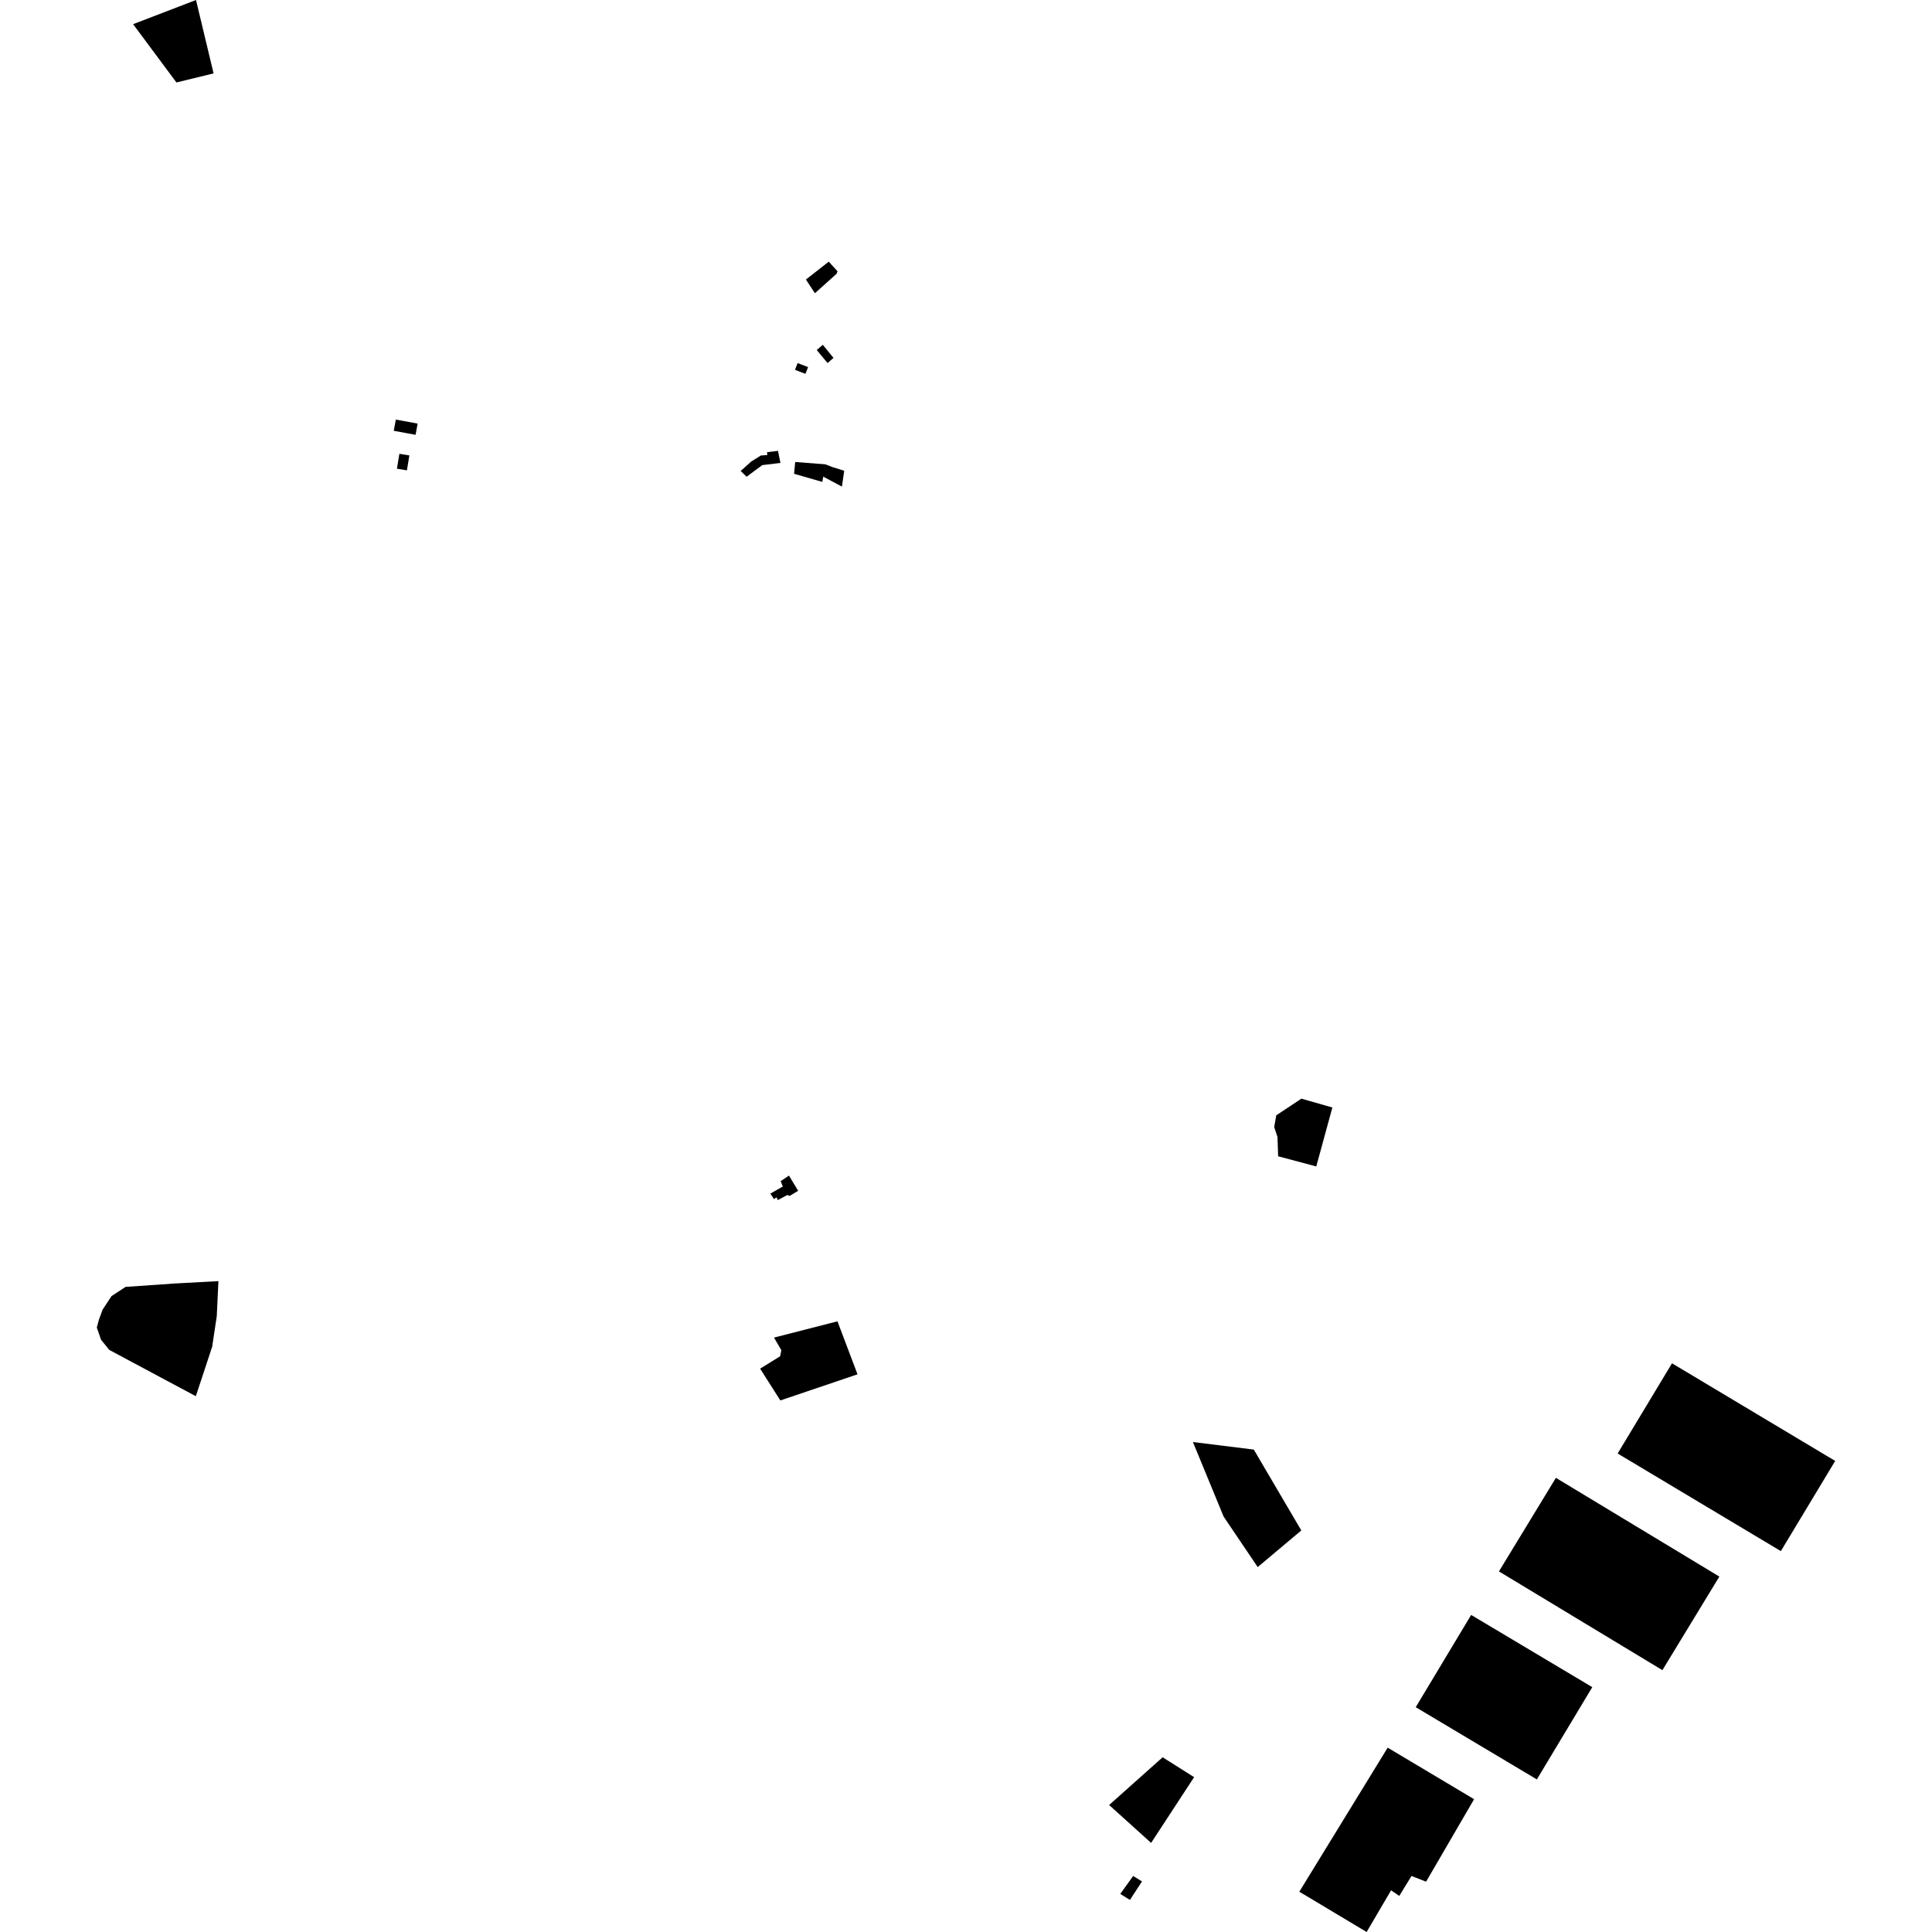 <?xml version="1.0" encoding="utf-8" standalone="no"?>
<!DOCTYPE svg PUBLIC "-//W3C//DTD SVG 1.1//EN"
  "http://www.w3.org/Graphics/SVG/1.1/DTD/svg11.dtd">
<!-- Created with matplotlib (https://matplotlib.org/) -->
<svg height="288pt" version="1.1" viewBox="0 0 288 288" width="288pt" xmlns="http://www.w3.org/2000/svg" xmlns:xlink="http://www.w3.org/1999/xlink">
 <defs>
  <style type="text/css">
*{stroke-linecap:butt;stroke-linejoin:round;}
  </style>
 </defs>
 <g id="figure_1">
  <g id="patch_1">
   <path d="M 0 288 
L 288 288 
L 288 0 
L 0 0 
z
" style="fill:none;opacity:0;"/>
  </g>
  <g id="axes_1">
   <g id="PatchCollection_1">
    <path clip-path="url(#pe037e822d8)" d="M 231.936 220.299 
L 256.301 235.019 
L 247.81 248.967 
L 223.445 234.247 
L 231.936 220.299 
"/>
    <path clip-path="url(#pe037e822d8)" d="M 219.303 240.736 
L 237.359 251.502 
L 229.097 265.255 
L 211.041 254.489 
L 219.303 240.736 
"/>
    <path clip-path="url(#pe037e822d8)" d="M 206.859 260.521 
L 219.741 268.204 
L 212.585 280.499 
L 210.41 279.65 
L 208.588 282.62 
L 207.368 281.785 
L 203.721 288 
L 193.687 281.994 
L 206.859 260.521 
"/>
    <path clip-path="url(#pe037e822d8)" d="M 249.242 203.225 
L 273.569 217.777 
L 265.467 231.222 
L 241.14 216.672 
L 249.242 203.225 
"/>
    <path clip-path="url(#pe037e822d8)" d="M 59.535 67.648 
L 61.024 67.891 
L 60.659 70.113 
L 59.17 69.869 
L 59.535 67.648 
"/>
    <path clip-path="url(#pe037e822d8)" d="M 59.008 62.547 
L 62.258 63.145 
L 61.948 64.818 
L 58.696 64.218 
L 59.008 62.547 
"/>
    <path clip-path="url(#pe037e822d8)" d="M 113.311 204.023 
L 116.325 208.762 
L 127.829 204.867 
L 124.84 196.968 
L 120.172 198.165 
L 115.379 199.393 
L 116.474 201.269 
L 116.293 202.177 
L 113.311 204.023 
"/>
    <path clip-path="url(#pe037e822d8)" d="M 193.983 228.14 
L 186.901 216.086 
L 177.826 214.962 
L 182.4 226.068 
L 187.485 233.602 
L 193.983 228.14 
"/>
    <path clip-path="url(#pe037e822d8)" d="M 173.312 261.955 
L 165.336 269.07 
L 171.595 274.718 
L 178.006 264.917 
L 173.312 261.955 
"/>
    <path clip-path="url(#pe037e822d8)" d="M 190.248 166.263 
L 189.944 168.013 
L 190.433 169.5 
L 190.529 172.366 
L 196.213 173.882 
L 198.615 165.091 
L 193.995 163.776 
L 190.248 166.263 
"/>
    <path clip-path="url(#pe037e822d8)" d="M 26.071 191.327 
L 18.714 191.837 
L 16.618 193.212 
L 15.301 195.22 
L 14.739 196.742 
L 14.431 197.895 
L 15.068 199.724 
L 16.291 201.231 
L 29.192 208.131 
L 31.625 200.763 
L 32.316 196.182 
L 32.559 190.974 
L 26.071 191.327 
"/>
    <path clip-path="url(#pe037e822d8)" d="M 118.537 68.869 
L 118.373 70.623 
L 122.575 71.839 
L 122.725 71.056 
L 125.503 72.536 
L 125.846 70.178 
L 124 69.596 
L 123.032 69.213 
L 118.537 68.869 
"/>
    <path clip-path="url(#pe037e822d8)" d="M 115.972 67.208 
L 114.335 67.407 
L 114.385 67.829 
L 113.426 67.9 
L 111.978 68.804 
L 110.408 70.211 
L 111.297 71.065 
L 113.631 69.333 
L 116.339 69.009 
L 115.972 67.208 
"/>
    <path clip-path="url(#pe037e822d8)" d="M 31.839 10.943 
L 29.219 0 
L 19.843 3.603 
L 26.3 12.293 
L 31.839 10.943 
"/>
    <path clip-path="url(#pe037e822d8)" d="M 122.655 51.403 
L 121.751 52.175 
L 123.363 54.121 
L 124.246 53.349 
L 122.655 51.403 
"/>
    <path clip-path="url(#pe037e822d8)" d="M 118.899 54.123 
L 118.509 55.129 
L 120.066 55.728 
L 120.457 54.721 
L 118.899 54.123 
"/>
    <path clip-path="url(#pe037e822d8)" d="M 123.539 39.009 
L 120.137 41.666 
L 121.477 43.712 
L 124.715 40.803 
L 124.846 40.433 
L 123.539 39.009 
"/>
    <path clip-path="url(#pe037e822d8)" d="M 168.918 279.649 
L 167 282.321 
L 168.434 283.22 
L 170.237 280.464 
L 168.918 279.649 
"/>
    <path clip-path="url(#pe037e822d8)" d="M 117.611 175.244 
L 116.369 176.077 
L 116.699 176.866 
L 114.837 177.928 
L 115.372 178.754 
L 115.752 178.487 
L 115.951 178.897 
L 117.364 178.135 
L 117.704 178.277 
L 118.98 177.512 
L 118.793 177.203 
L 118.032 175.941 
L 117.611 175.244 
"/>
   </g>
  </g>
 </g>
 <defs>
  <clipPath id="pe037e822d8">
   <rect height="288" width="259.138" x="14.431" y="0"/>
  </clipPath>
 </defs>
</svg>
